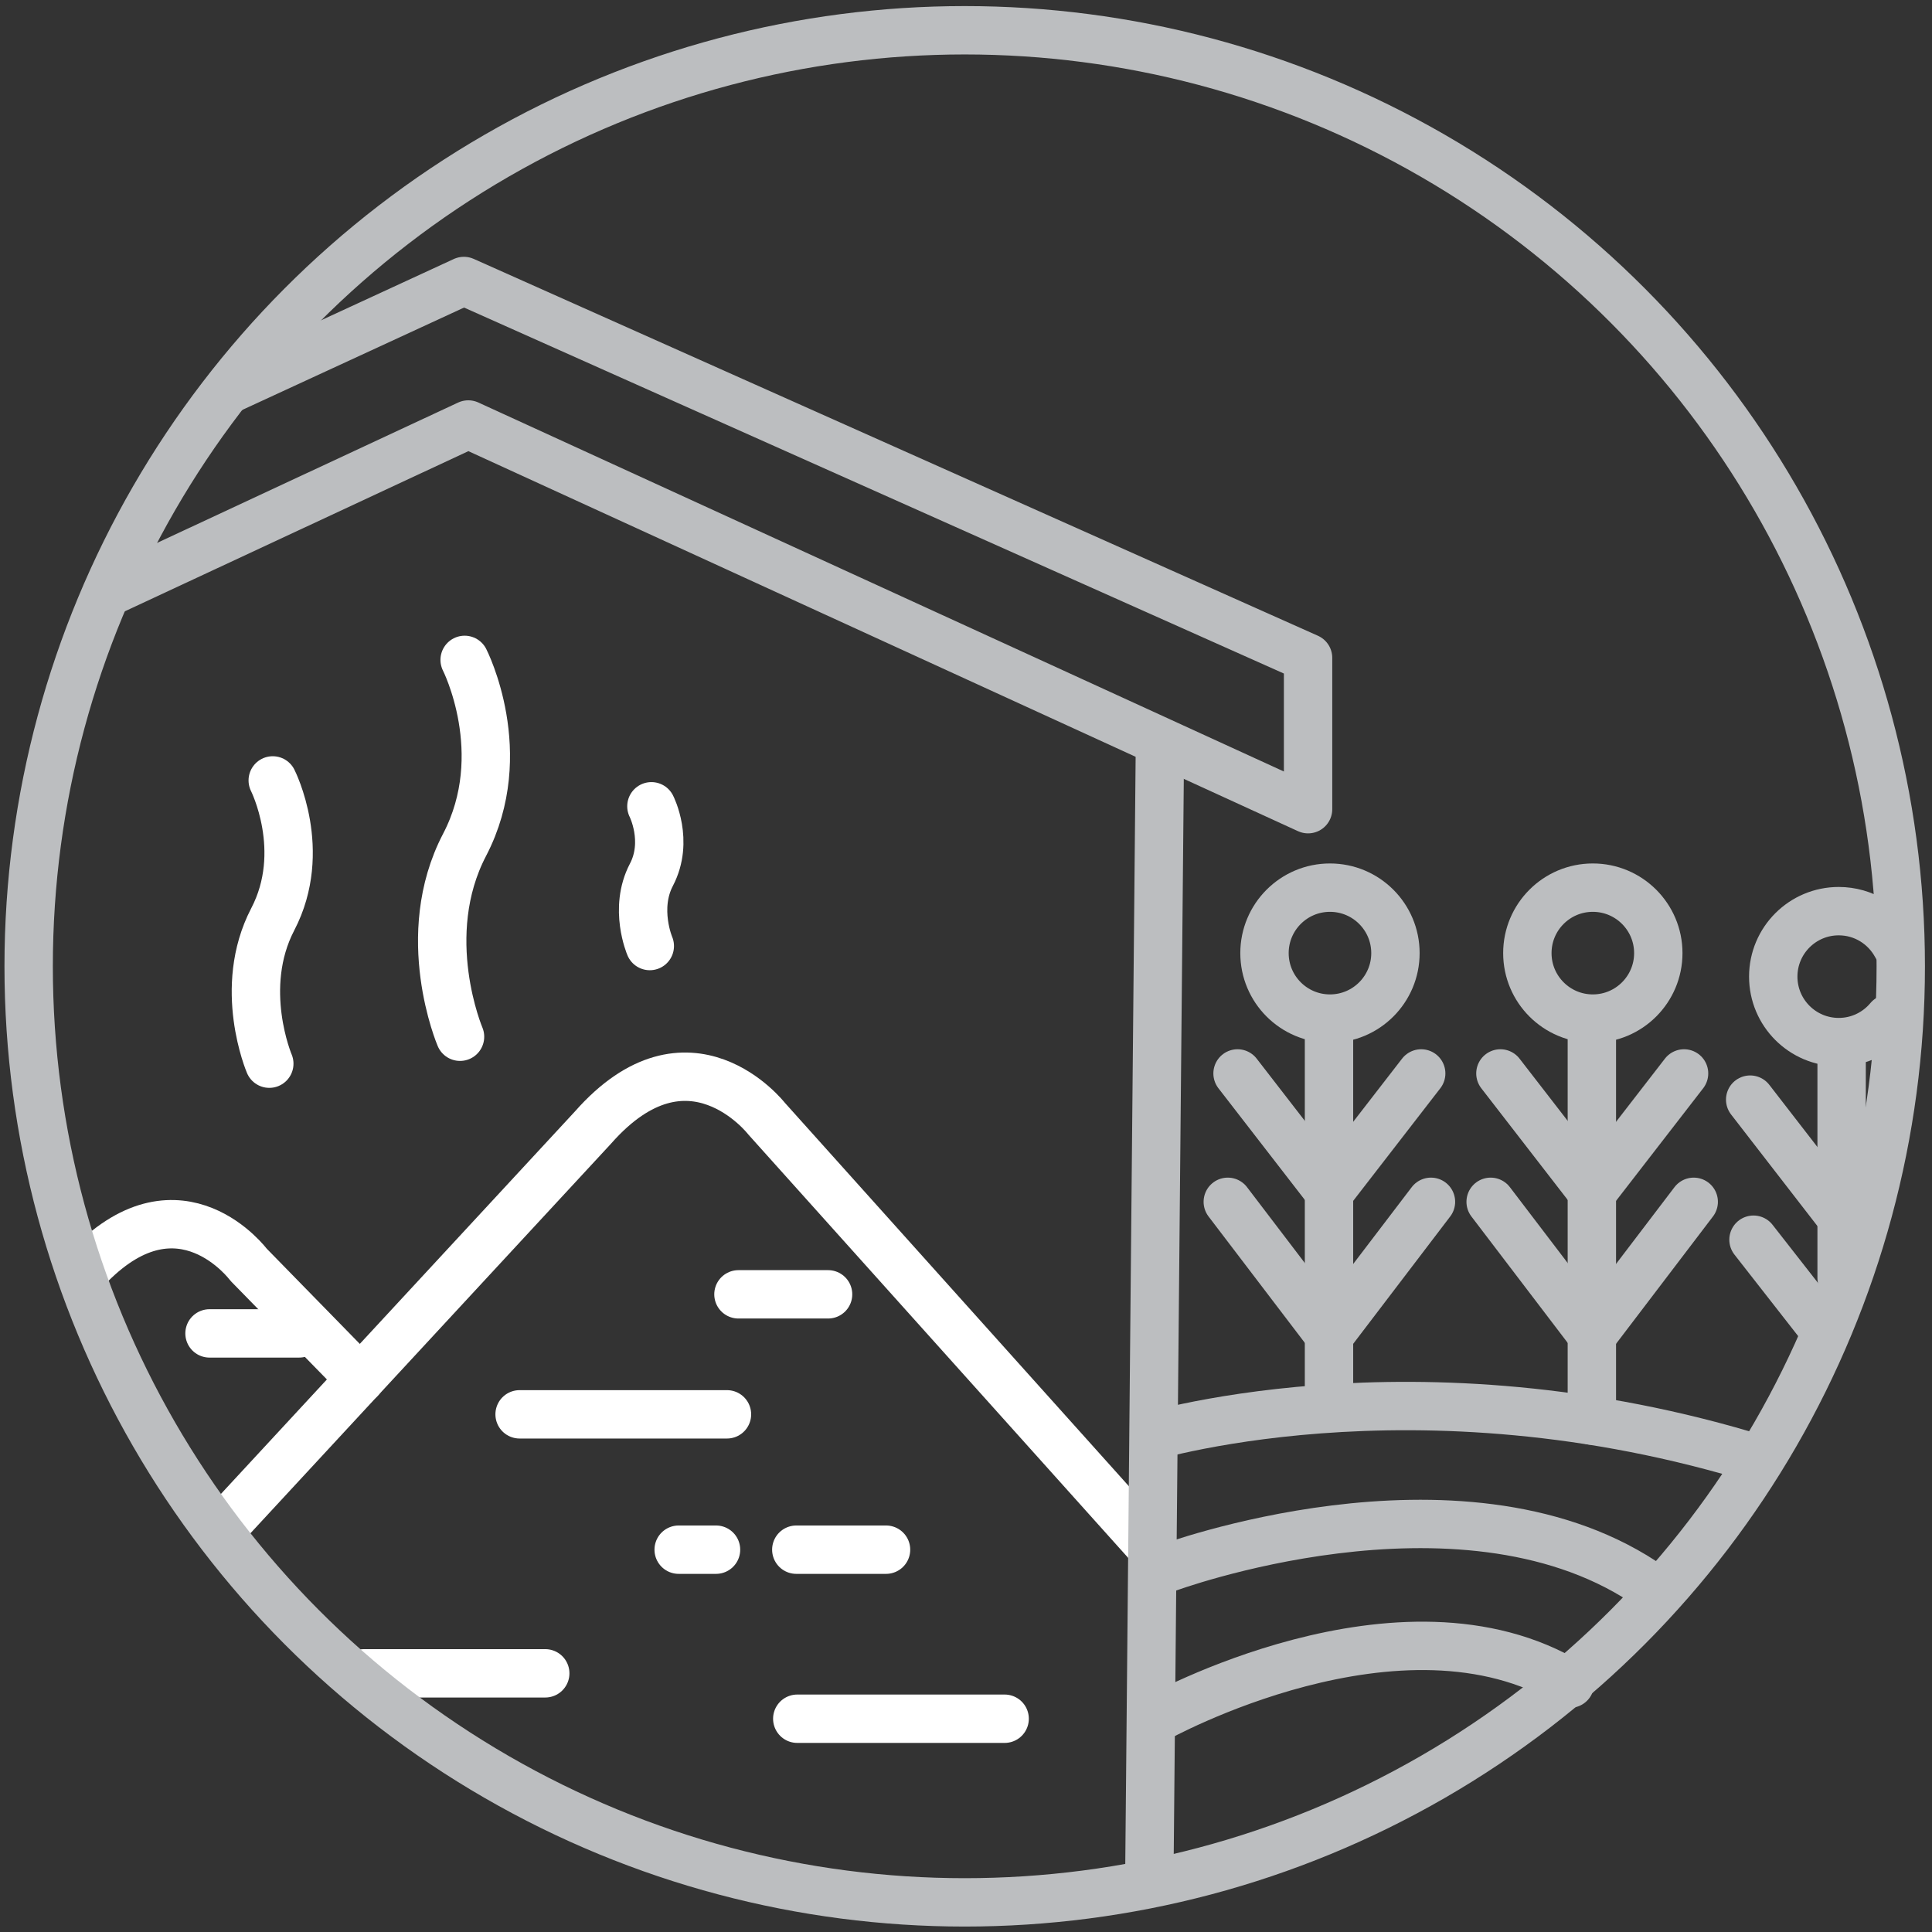 <?xml version="1.0" encoding="utf-8"?>
<svg version="1.1" id="Layer_1" xmlns="http://www.w3.org/2000/svg" xmlns:xlink="http://www.w3.org/1999/xlink" x="0px" y="0px"
	 viewBox="0 0 180 180" style="enable-background:new 0 0 180 180;" xml:space="preserve">
<rect x="0" y="0" width="180" height="180" fill="#333333" stroke="none"/>
<style type="text/css">
	.st0{display:none;}
	.st1{fill:none;stroke:#FFFFFF;stroke-width:4.507;stroke-linecap:round;stroke-linejoin:round;stroke-miterlimit:10;}
	.st2{fill:none;stroke:#FFFFFF;stroke-width:4.507;stroke-linecap:round;stroke-miterlimit:10;}
	.st3{fill:none;stroke:#BCBEC0;stroke-width:4.507;stroke-linecap:round;stroke-linejoin:round;stroke-miterlimit:10;}
	.st4{fill:none;stroke:#BCBEC0;stroke-width:4.507;stroke-miterlimit:10;}
	.st5{fill:none;stroke:#BCBEC0;stroke-width:4.507;stroke-linecap:round;stroke-miterlimit:10;}
</style>
<rect x="-24.03" y="-8.61" class="st0" width="219.26" height="197.75"/>
<g>
	<line class="st1" x1="74.19" y1="144.38" x2="82.55" y2="144.38"/>
	<line class="st1" x1="63.23" y1="144.38" x2="66.71" y2="144.38"/>
	<line class="st1" x1="33.92" y1="155.9" x2="50.8" y2="155.9"/>
	<line class="st1" x1="48.41" y1="131.77" x2="67.73" y2="131.77"/>
	<line class="st1" x1="74.28" y1="160.13" x2="93.6" y2="160.13"/>
	<line class="st1" x1="68.8" y1="120.59" x2="77.15" y2="120.59"/>
	<line class="st1" x1="19.52" y1="124.23" x2="27.87" y2="124.23"/>
	<path class="st2" d="M43.29,61.48c0,0,4.44,8.7,0,17.22c-4.44,8.49-0.43,17.89-0.43,17.89"/>
	<path class="st2" d="M25.41,72.71c0,0,3.33,6.56,0,12.94c-3.33,6.4-0.32,13.45-0.32,13.45"/>
	<path class="st2" d="M60.69,75.12c0,0,1.65,3.23,0,6.38c-1.65,3.15-0.15,6.64-0.15,6.64"/>
	<polyline class="st3" points="21.25,36.32 43.22,26.18 121.87,61.29 121.87,75.39 43.63,39.55 10.47,55.01 	"/>
	<path class="st1" d="M107.57,144.51l-36.15-40.29c0,0-7.24-9.32-16.18,0.84L20.8,142.27"/>
	<path class="st1" d="M33.57,128.48l-10.41-10.65c0,0-6.32-8.49-14.74,0"/>
	<line class="st3" x1="108.06" y1="70.28" x2="107.08" y2="174.97"/>
	<path class="st4" d="M106.11,134.12c0,0,25.53-8.17,57.98,1.92"/>
	<line class="st5" x1="123.82" y1="130.15" x2="123.82" y2="96.35"/>
	<line class="st5" x1="123.82" y1="111.11" x2="132.41" y2="100.01"/>
	<line class="st5" x1="123.82" y1="124.44" x2="133.32" y2="111.97"/>
	<line class="st5" x1="123.89" y1="111.11" x2="115.3" y2="100.01"/>
	<line class="st5" x1="123.89" y1="124.44" x2="114.39" y2="111.97"/>
	<line class="st5" x1="148.31" y1="132.35" x2="148.31" y2="96.35"/>
	<line class="st5" x1="148.31" y1="111.11" x2="156.9" y2="100.01"/>
	<line class="st5" x1="148.31" y1="124.44" x2="157.8" y2="111.97"/>
	<line class="st5" x1="148.38" y1="111.11" x2="139.79" y2="100.01"/>
	<line class="st5" x1="148.38" y1="124.44" x2="138.88" y2="111.97"/>
	<line class="st5" x1="171.58" y1="119.07" x2="171.58" y2="98.78"/>
	<line class="st5" x1="171.65" y1="113.55" x2="163.06" y2="102.45"/>
	<line class="st5" x1="170.07" y1="124.07" x2="163.37" y2="115.5"/>
	<circle class="st5" cx="148.4" cy="88.8" r="6.1"/>
	<circle class="st5" cx="123.91" cy="88.8" r="6.1"/>
	<path class="st5" d="M175.99,94.9c-1.12,1.34-2.8,2.19-4.68,2.19c-3.37,0-6.1-2.73-6.1-6.1c0-3.37,2.73-6.1,6.1-6.1
		c2.34,0,4.36,1.31,5.39,3.24"/>
	<path class="st5" d="M107.69,160.13c0,0,22.88-12.78,38.58-3.27"/>
	<path class="st5" d="M108.67,146.12c0,0,27.09-10.08,44.42,1.23"/>
	<circle class="st3" cx="89.88" cy="90.03" r="87.21"/>
</g>
</svg>
